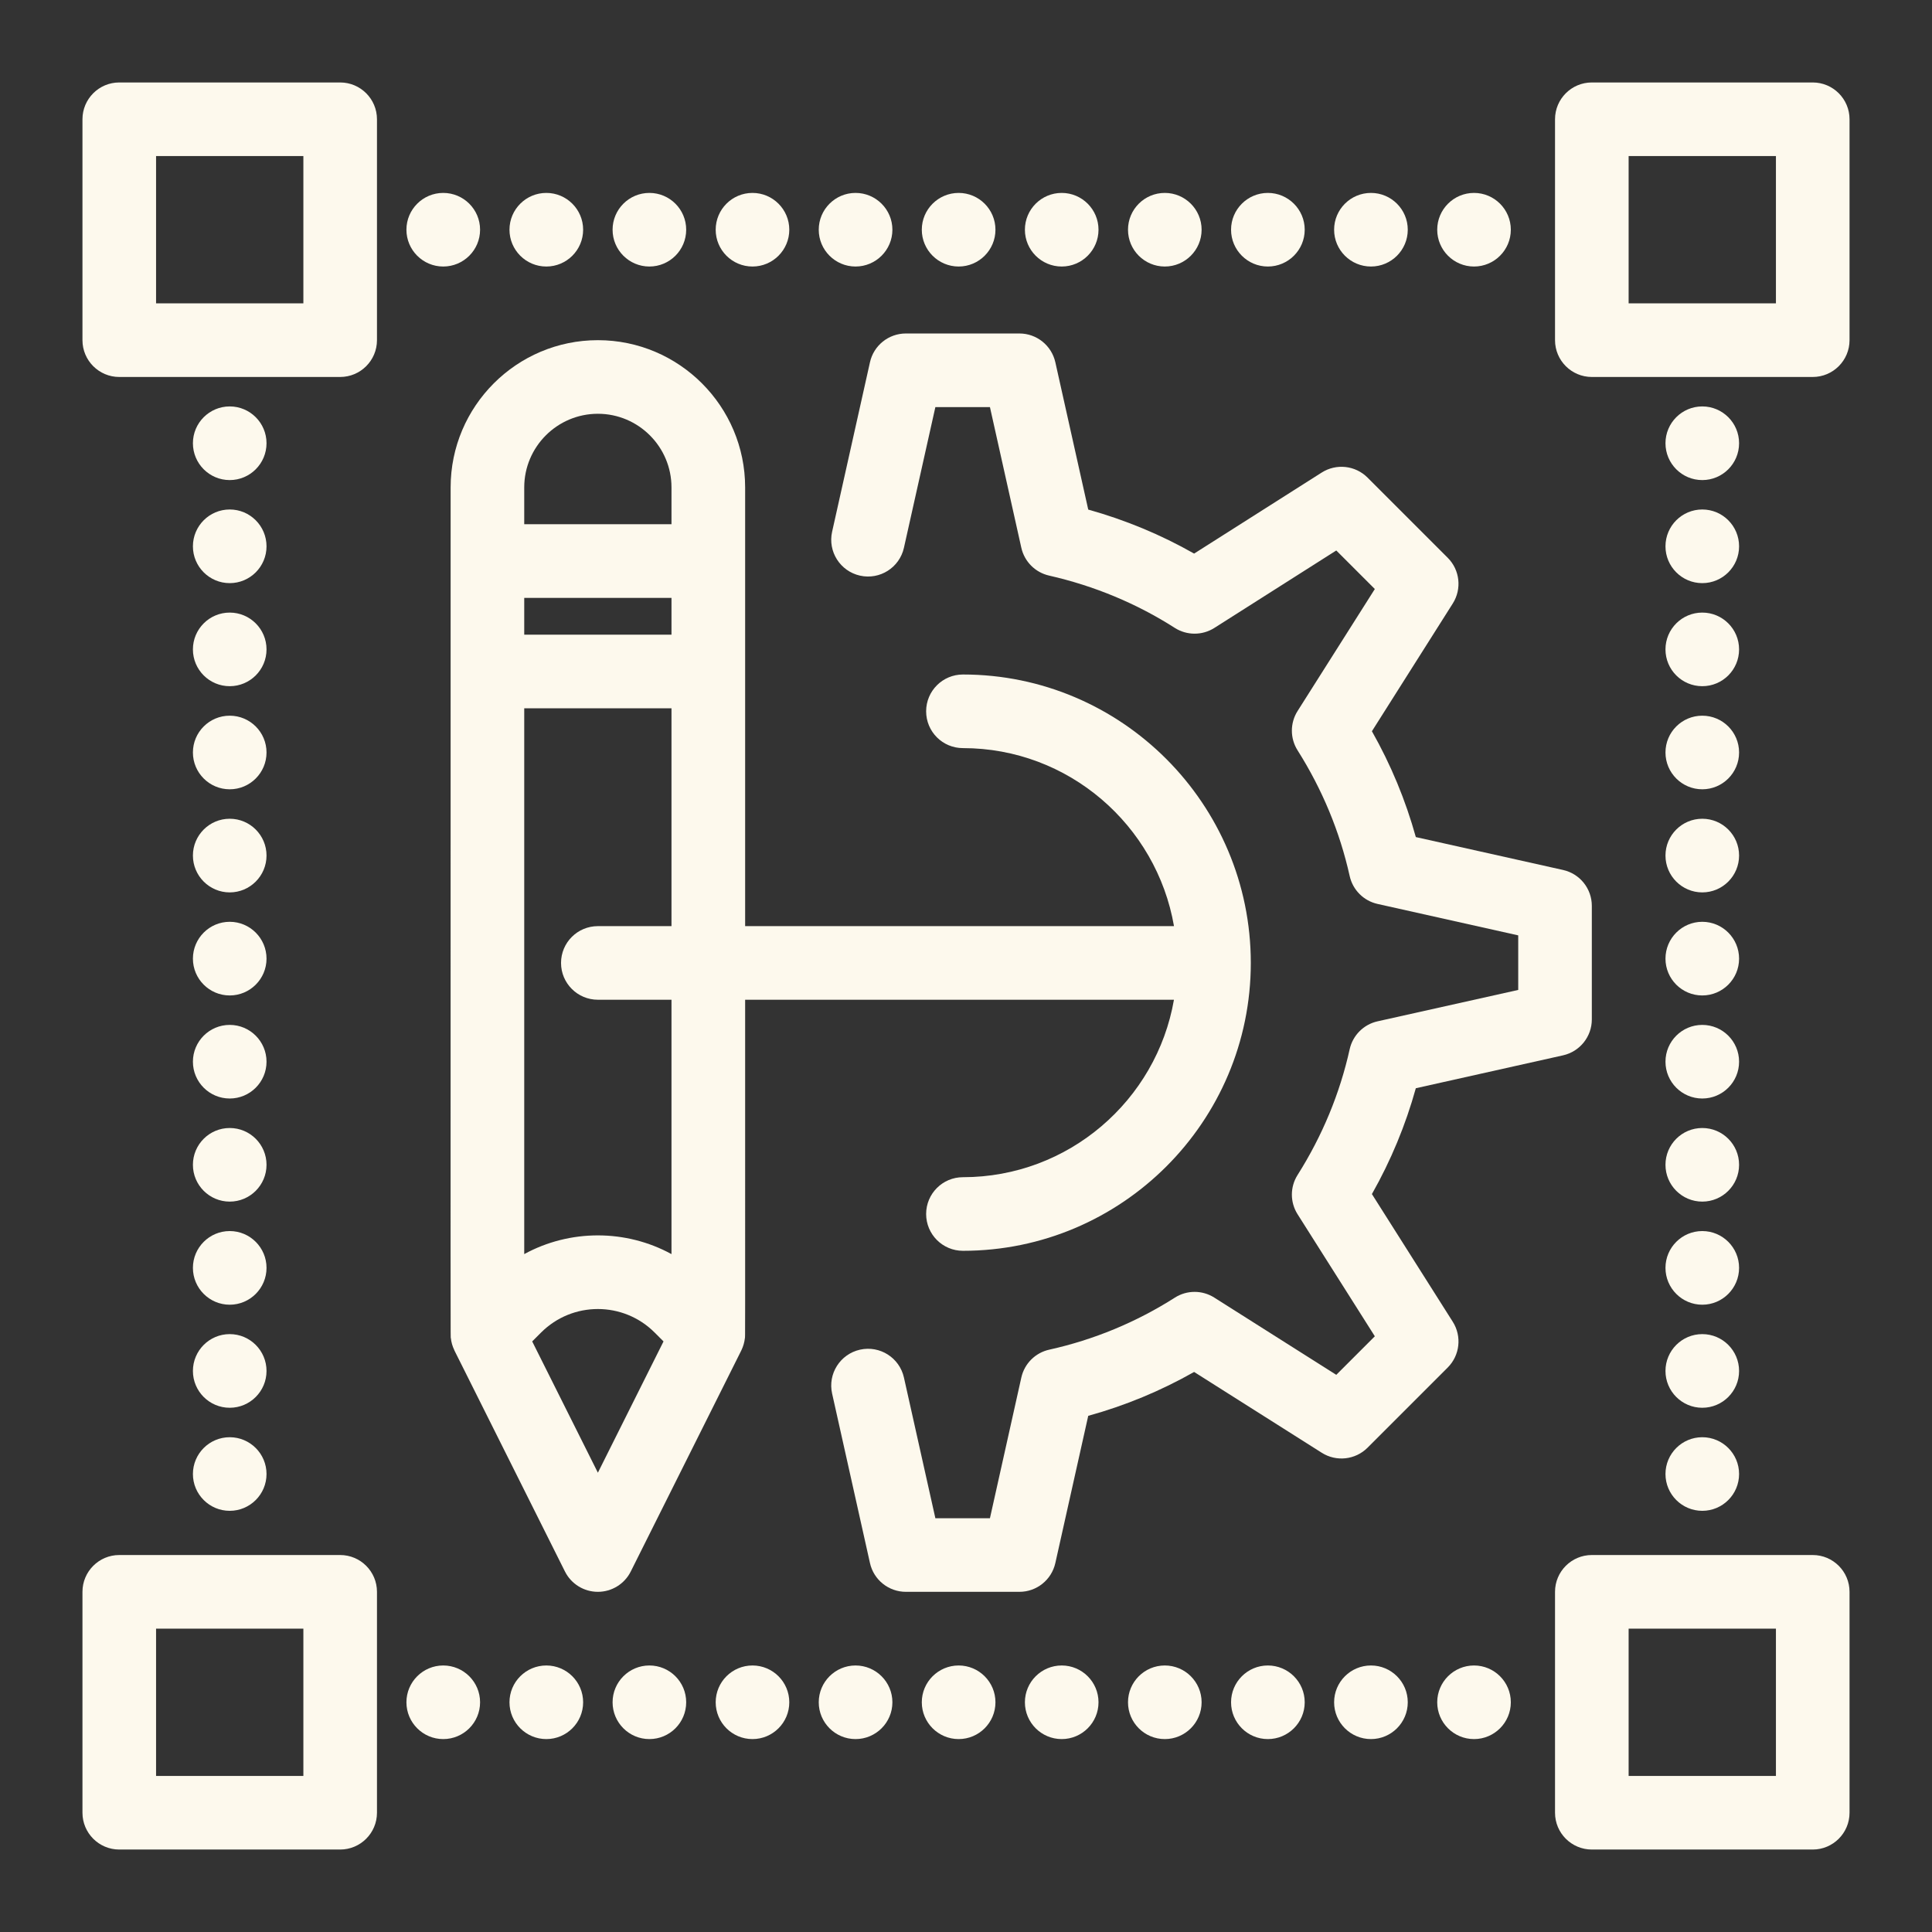 <svg width="41" height="41" viewBox="0 0 41 41" fill="none" xmlns="http://www.w3.org/2000/svg">
<rect x="0" y="0" width="41" height="41" fill="#333333" stroke="none"/>
<path d="M7.219 1.75H2.531C2.1 1.75 1.75 2.1 1.75 2.531V7.219C1.75 7.65 2.1 8 2.531 8H7.219C7.65 8 8 7.65 8 7.219V2.531C8 2.1 7.65 1.75 7.219 1.75ZM6.438 6.438H3.312V3.312H6.438V6.438Z" fill="#FDF9ED"/>
<path d="M7.219 33H2.531C2.1 33 1.75 33.35 1.75 33.781V38.469C1.75 38.9 2.1 39.25 2.531 39.25H7.219C7.65 39.25 8 38.9 8 38.469V33.781C8 33.35 7.65 33 7.219 33ZM6.438 37.688H3.312V34.562H6.438V37.688Z" fill="#FDF9ED"/>
<path d="M38.469 1.75H33.781C33.35 1.75 33 2.1 33 2.531V7.219C33 7.65 33.35 8 33.781 8H38.469C38.9 8 39.25 7.65 39.25 7.219V2.531C39.25 2.1 38.9 1.75 38.469 1.75ZM37.688 6.438H34.562V3.312H37.688V6.438Z" fill="#FDF9ED"/>
<path d="M38.469 33H33.781C33.35 33 33 33.35 33 33.781V38.469C33 38.9 33.35 39.25 33.781 39.25H38.469C38.9 39.25 39.25 38.9 39.25 38.469V33.781C39.25 33.35 38.9 33 38.469 33ZM37.688 37.688H34.562V34.562H37.688V37.688Z" fill="#FDF9ED"/>
<path d="M22.531 5.656C22.962 5.656 23.312 5.306 23.312 4.875C23.312 4.444 22.962 4.094 22.531 4.094C22.1 4.094 21.75 4.444 21.75 4.875C21.75 5.306 22.1 5.656 22.531 5.656Z" fill="#FDF9ED"/>
<path d="M24.719 5.656C25.15 5.656 25.5 5.306 25.5 4.875C25.5 4.444 25.15 4.094 24.719 4.094C24.287 4.094 23.938 4.444 23.938 4.875C23.938 5.306 24.287 5.656 24.719 5.656Z" fill="#FDF9ED"/>
<path d="M20.344 5.656C20.775 5.656 21.125 5.306 21.125 4.875C21.125 4.444 20.775 4.094 20.344 4.094C19.913 4.094 19.562 4.444 19.562 4.875C19.562 5.306 19.913 5.656 20.344 5.656Z" fill="#FDF9ED"/>
<path d="M15.969 5.656C16.4 5.656 16.75 5.306 16.75 4.875C16.75 4.444 16.4 4.094 15.969 4.094C15.537 4.094 15.188 4.444 15.188 4.875C15.188 5.306 15.537 5.656 15.969 5.656Z" fill="#FDF9ED"/>
<path d="M9.406 5.656C9.838 5.656 10.188 5.306 10.188 4.875C10.188 4.444 9.838 4.094 9.406 4.094C8.975 4.094 8.625 4.444 8.625 4.875C8.625 5.306 8.975 5.656 9.406 5.656Z" fill="#FDF9ED"/>
<path d="M18.156 5.656C18.587 5.656 18.938 5.306 18.938 4.875C18.938 4.444 18.587 4.094 18.156 4.094C17.725 4.094 17.375 4.444 17.375 4.875C17.375 5.306 17.725 5.656 18.156 5.656Z" fill="#FDF9ED"/>
<path d="M13.781 5.656C14.213 5.656 14.562 5.306 14.562 4.875C14.562 4.444 14.213 4.094 13.781 4.094C13.35 4.094 13 4.444 13 4.875C13 5.306 13.35 5.656 13.781 5.656Z" fill="#FDF9ED"/>
<path d="M11.594 5.656C12.025 5.656 12.375 5.306 12.375 4.875C12.375 4.444 12.025 4.094 11.594 4.094C11.162 4.094 10.812 4.444 10.812 4.875C10.812 5.306 11.162 5.656 11.594 5.656Z" fill="#FDF9ED"/>
<path d="M29.094 5.656C29.525 5.656 29.875 5.306 29.875 4.875C29.875 4.444 29.525 4.094 29.094 4.094C28.662 4.094 28.312 4.444 28.312 4.875C28.312 5.306 28.662 5.656 29.094 5.656Z" fill="#FDF9ED"/>
<path d="M31.281 5.656C31.712 5.656 32.062 5.306 32.062 4.875C32.062 4.444 31.712 4.094 31.281 4.094C30.85 4.094 30.5 4.444 30.5 4.875C30.5 5.306 30.85 5.656 31.281 5.656Z" fill="#FDF9ED"/>
<path d="M26.906 5.656C27.337 5.656 27.688 5.306 27.688 4.875C27.688 4.444 27.337 4.094 26.906 4.094C26.475 4.094 26.125 4.444 26.125 4.875C26.125 5.306 26.475 5.656 26.906 5.656Z" fill="#FDF9ED"/>
<path d="M36.125 29.875C36.556 29.875 36.906 29.525 36.906 29.094C36.906 28.662 36.556 28.312 36.125 28.312C35.694 28.312 35.344 28.662 35.344 29.094C35.344 29.525 35.694 29.875 36.125 29.875Z" fill="#FDF9ED"/>
<path d="M36.125 32.062C36.556 32.062 36.906 31.712 36.906 31.281C36.906 30.85 36.556 30.5 36.125 30.5C35.694 30.5 35.344 30.85 35.344 31.281C35.344 31.712 35.694 32.062 36.125 32.062Z" fill="#FDF9ED"/>
<path d="M36.125 23.312C36.556 23.312 36.906 22.962 36.906 22.531C36.906 22.1 36.556 21.75 36.125 21.75C35.694 21.75 35.344 22.1 35.344 22.531C35.344 22.962 35.694 23.312 36.125 23.312Z" fill="#FDF9ED"/>
<path d="M36.125 25.5C36.556 25.5 36.906 25.15 36.906 24.719C36.906 24.287 36.556 23.938 36.125 23.938C35.694 23.938 35.344 24.287 35.344 24.719C35.344 25.15 35.694 25.5 36.125 25.5Z" fill="#FDF9ED"/>
<path d="M36.125 18.938C36.556 18.938 36.906 18.587 36.906 18.156C36.906 17.725 36.556 17.375 36.125 17.375C35.694 17.375 35.344 17.725 35.344 18.156C35.344 18.587 35.694 18.938 36.125 18.938Z" fill="#FDF9ED"/>
<path d="M36.125 27.688C36.556 27.688 36.906 27.337 36.906 26.906C36.906 26.475 36.556 26.125 36.125 26.125C35.694 26.125 35.344 26.475 35.344 26.906C35.344 27.337 35.694 27.688 36.125 27.688Z" fill="#FDF9ED"/>
<path d="M36.125 16.75C36.556 16.75 36.906 16.4 36.906 15.969C36.906 15.537 36.556 15.188 36.125 15.188C35.694 15.188 35.344 15.537 35.344 15.969C35.344 16.4 35.694 16.75 36.125 16.75Z" fill="#FDF9ED"/>
<path d="M36.125 21.125C36.556 21.125 36.906 20.775 36.906 20.344C36.906 19.913 36.556 19.562 36.125 19.562C35.694 19.562 35.344 19.913 35.344 20.344C35.344 20.775 35.694 21.125 36.125 21.125Z" fill="#FDF9ED"/>
<path d="M36.125 14.562C36.556 14.562 36.906 14.213 36.906 13.781C36.906 13.35 36.556 13 36.125 13C35.694 13 35.344 13.35 35.344 13.781C35.344 14.213 35.694 14.562 36.125 14.562Z" fill="#FDF9ED"/>
<path d="M36.125 12.375C36.556 12.375 36.906 12.025 36.906 11.594C36.906 11.162 36.556 10.812 36.125 10.812C35.694 10.812 35.344 11.162 35.344 11.594C35.344 12.025 35.694 12.375 36.125 12.375Z" fill="#FDF9ED"/>
<path d="M36.125 10.188C36.556 10.188 36.906 9.838 36.906 9.406C36.906 8.975 36.556 8.625 36.125 8.625C35.694 8.625 35.344 8.975 35.344 9.406C35.344 9.838 35.694 10.188 36.125 10.188Z" fill="#FDF9ED"/>
<path d="M4.875 18.938C5.306 18.938 5.656 18.587 5.656 18.156C5.656 17.725 5.306 17.375 4.875 17.375C4.444 17.375 4.094 17.725 4.094 18.156C4.094 18.587 4.444 18.938 4.875 18.938Z" fill="#FDF9ED"/>
<path d="M4.875 16.75C5.306 16.75 5.656 16.4 5.656 15.969C5.656 15.537 5.306 15.188 4.875 15.188C4.444 15.188 4.094 15.537 4.094 15.969C4.094 16.4 4.444 16.75 4.875 16.75Z" fill="#FDF9ED"/>
<path d="M4.875 12.375C5.306 12.375 5.656 12.025 5.656 11.594C5.656 11.162 5.306 10.812 4.875 10.812C4.444 10.812 4.094 11.162 4.094 11.594C4.094 12.025 4.444 12.375 4.875 12.375Z" fill="#FDF9ED"/>
<path d="M4.875 21.125C5.306 21.125 5.656 20.775 5.656 20.344C5.656 19.913 5.306 19.562 4.875 19.562C4.444 19.562 4.094 19.913 4.094 20.344C4.094 20.775 4.444 21.125 4.875 21.125Z" fill="#FDF9ED"/>
<path d="M4.875 14.562C5.306 14.562 5.656 14.213 5.656 13.781C5.656 13.35 5.306 13 4.875 13C4.444 13 4.094 13.35 4.094 13.781C4.094 14.213 4.444 14.562 4.875 14.562Z" fill="#FDF9ED"/>
<path d="M4.875 10.188C5.306 10.188 5.656 9.838 5.656 9.406C5.656 8.975 5.306 8.625 4.875 8.625C4.444 8.625 4.094 8.975 4.094 9.406C4.094 9.838 4.444 10.188 4.875 10.188Z" fill="#FDF9ED"/>
<path d="M4.875 23.312C5.306 23.312 5.656 22.962 5.656 22.531C5.656 22.1 5.306 21.75 4.875 21.75C4.444 21.75 4.094 22.1 4.094 22.531C4.094 22.962 4.444 23.312 4.875 23.312Z" fill="#FDF9ED"/>
<path d="M4.875 32.062C5.306 32.062 5.656 31.712 5.656 31.281C5.656 30.85 5.306 30.5 4.875 30.5C4.444 30.5 4.094 30.85 4.094 31.281C4.094 31.712 4.444 32.062 4.875 32.062Z" fill="#FDF9ED"/>
<path d="M4.875 29.875C5.306 29.875 5.656 29.525 5.656 29.094C5.656 28.662 5.306 28.312 4.875 28.312C4.444 28.312 4.094 28.662 4.094 29.094C4.094 29.525 4.444 29.875 4.875 29.875Z" fill="#FDF9ED"/>
<path d="M4.875 27.688C5.306 27.688 5.656 27.337 5.656 26.906C5.656 26.475 5.306 26.125 4.875 26.125C4.444 26.125 4.094 26.475 4.094 26.906C4.094 27.337 4.444 27.688 4.875 27.688Z" fill="#FDF9ED"/>
<path d="M4.875 25.5C5.306 25.5 5.656 25.15 5.656 24.719C5.656 24.287 5.306 23.938 4.875 23.938C4.444 23.938 4.094 24.287 4.094 24.719C4.094 25.15 4.444 25.5 4.875 25.5Z" fill="#FDF9ED"/>
<path d="M20.344 35.344C19.913 35.344 19.562 35.694 19.562 36.125C19.562 36.556 19.913 36.906 20.344 36.906C20.775 36.906 21.125 36.556 21.125 36.125C21.125 35.694 20.775 35.344 20.344 35.344Z" fill="#FDF9ED"/>
<path d="M22.531 35.344C22.1 35.344 21.75 35.694 21.75 36.125C21.75 36.556 22.1 36.906 22.531 36.906C22.962 36.906 23.312 36.556 23.312 36.125C23.312 35.694 22.962 35.344 22.531 35.344Z" fill="#FDF9ED"/>
<path d="M26.906 35.344C26.475 35.344 26.125 35.694 26.125 36.125C26.125 36.556 26.475 36.906 26.906 36.906C27.337 36.906 27.688 36.556 27.688 36.125C27.688 35.694 27.337 35.344 26.906 35.344Z" fill="#FDF9ED"/>
<path d="M31.281 35.344C30.85 35.344 30.5 35.694 30.5 36.125C30.5 36.556 30.85 36.906 31.281 36.906C31.712 36.906 32.062 36.556 32.062 36.125C32.062 35.694 31.712 35.344 31.281 35.344Z" fill="#FDF9ED"/>
<path d="M29.094 35.344C28.662 35.344 28.312 35.694 28.312 36.125C28.312 36.556 28.662 36.906 29.094 36.906C29.525 36.906 29.875 36.556 29.875 36.125C29.875 35.694 29.525 35.344 29.094 35.344Z" fill="#FDF9ED"/>
<path d="M24.719 35.344C24.287 35.344 23.938 35.694 23.938 36.125C23.938 36.556 24.287 36.906 24.719 36.906C25.15 36.906 25.5 36.556 25.5 36.125C25.5 35.694 25.15 35.344 24.719 35.344Z" fill="#FDF9ED"/>
<path d="M11.594 35.344C11.162 35.344 10.812 35.694 10.812 36.125C10.812 36.556 11.162 36.906 11.594 36.906C12.025 36.906 12.375 36.556 12.375 36.125C12.375 35.694 12.025 35.344 11.594 35.344Z" fill="#FDF9ED"/>
<path d="M9.406 35.344C8.975 35.344 8.625 35.694 8.625 36.125C8.625 36.556 8.975 36.906 9.406 36.906C9.838 36.906 10.188 36.556 10.188 36.125C10.188 35.694 9.838 35.344 9.406 35.344Z" fill="#FDF9ED"/>
<path d="M13.781 35.344C13.35 35.344 13 35.694 13 36.125C13 36.556 13.35 36.906 13.781 36.906C14.213 36.906 14.562 36.556 14.562 36.125C14.562 35.694 14.213 35.344 13.781 35.344Z" fill="#FDF9ED"/>
<path d="M15.969 35.344C15.537 35.344 15.188 35.694 15.188 36.125C15.188 36.556 15.537 36.906 15.969 36.906C16.4 36.906 16.75 36.556 16.75 36.125C16.75 35.694 16.4 35.344 15.969 35.344Z" fill="#FDF9ED"/>
<path d="M18.156 35.344C17.725 35.344 17.375 35.694 17.375 36.125C17.375 36.556 17.725 36.906 18.156 36.906C18.587 36.906 18.938 36.556 18.938 36.125C18.938 35.694 18.587 35.344 18.156 35.344Z" fill="#FDF9ED"/>
<path d="M29.021 30.723L30.723 29.021C30.981 28.762 31.026 28.359 30.83 28.05L29.114 25.34C29.518 24.627 29.829 23.875 30.046 23.094L33.17 22.396C33.527 22.316 33.781 21.999 33.781 21.634V19.224C33.781 18.858 33.527 18.541 33.17 18.462L30.046 17.764C29.829 16.983 29.518 16.231 29.114 15.518L30.83 12.807C31.026 12.498 30.981 12.095 30.723 11.837L29.021 10.135C28.762 9.876 28.358 9.832 28.049 10.028L25.341 11.748C24.636 11.347 23.884 11.035 23.094 10.814L22.396 7.688C22.316 7.331 21.999 7.077 21.634 7.077H19.224C18.858 7.077 18.541 7.331 18.462 7.688L17.659 11.283C17.564 11.704 17.83 12.122 18.251 12.216C18.672 12.31 19.089 12.045 19.183 11.624L19.85 8.639H21.008L21.674 11.624C21.74 11.918 21.969 12.148 22.264 12.215C23.222 12.433 24.119 12.806 24.931 13.325C25.187 13.488 25.514 13.488 25.77 13.326L28.358 11.682L29.176 12.5L27.537 15.088C27.375 15.343 27.375 15.669 27.537 15.924C28.061 16.753 28.433 17.65 28.642 18.59C28.708 18.886 28.938 19.117 29.234 19.183L32.219 19.85V21.008L29.234 21.674C28.938 21.74 28.708 21.971 28.642 22.267C28.433 23.208 28.061 24.105 27.537 24.934C27.375 25.189 27.375 25.514 27.537 25.769L29.176 28.358L28.358 29.176L25.769 27.537C25.514 27.375 25.187 27.375 24.932 27.538C24.112 28.06 23.216 28.431 22.267 28.642C21.971 28.707 21.74 28.938 21.674 29.234L21.008 32.219H19.85L19.183 29.234C19.089 28.813 18.672 28.548 18.251 28.642C17.83 28.736 17.564 29.154 17.659 29.575L18.462 33.17C18.541 33.527 18.858 33.781 19.224 33.781H21.634C22 33.781 22.316 33.527 22.396 33.17L23.094 30.046C23.88 29.829 24.632 29.517 25.341 29.115L28.05 30.83C28.359 31.026 28.762 30.981 29.021 30.723Z" fill="#FDF9ED"/>
<path d="M13.386 33.349C15.84 28.442 15.709 28.705 15.736 28.649C15.773 28.572 15.798 28.484 15.808 28.396C15.815 28.328 15.813 28.824 15.813 21.216H24.913C24.542 23.352 22.675 24.982 20.435 24.982C20.003 24.982 19.654 25.332 19.654 25.763C19.654 26.194 20.003 26.544 20.435 26.544C23.804 26.544 26.544 23.804 26.544 20.435C26.544 17.06 23.804 14.314 20.435 14.314C20.003 14.314 19.654 14.664 19.654 15.095C19.654 15.527 20.003 15.876 20.435 15.876C22.676 15.876 24.543 17.511 24.914 19.654H15.813V10.344C15.813 8.621 14.411 7.219 12.688 7.219C10.964 7.219 9.563 8.621 9.563 10.344C9.562 29.658 9.56 28.328 9.568 28.396C9.576 28.478 9.6 28.567 9.64 28.649C9.642 28.654 9.643 28.658 9.645 28.662C9.736 28.845 9.123 27.617 11.989 33.349C12.121 33.614 12.392 33.781 12.688 33.781C12.983 33.781 13.254 33.614 13.386 33.349ZM12.688 21.216H14.25V26.614C13.282 26.085 12.095 26.084 11.125 26.614V15.031H14.25V19.654H12.688C12.256 19.654 11.906 20.003 11.906 20.435C11.906 20.866 12.256 21.216 12.688 21.216ZM14.25 13.469H11.125V12.688H14.25V13.469ZM12.688 8.781C13.549 8.781 14.25 9.482 14.25 10.344V11.125H11.125V10.344C11.125 9.482 11.826 8.781 12.688 8.781ZM11.294 28.467L11.482 28.279C12.148 27.613 13.227 27.613 13.893 28.279L14.081 28.467L12.688 31.253L11.294 28.467Z" fill="#FDF9ED"/>
</svg>
